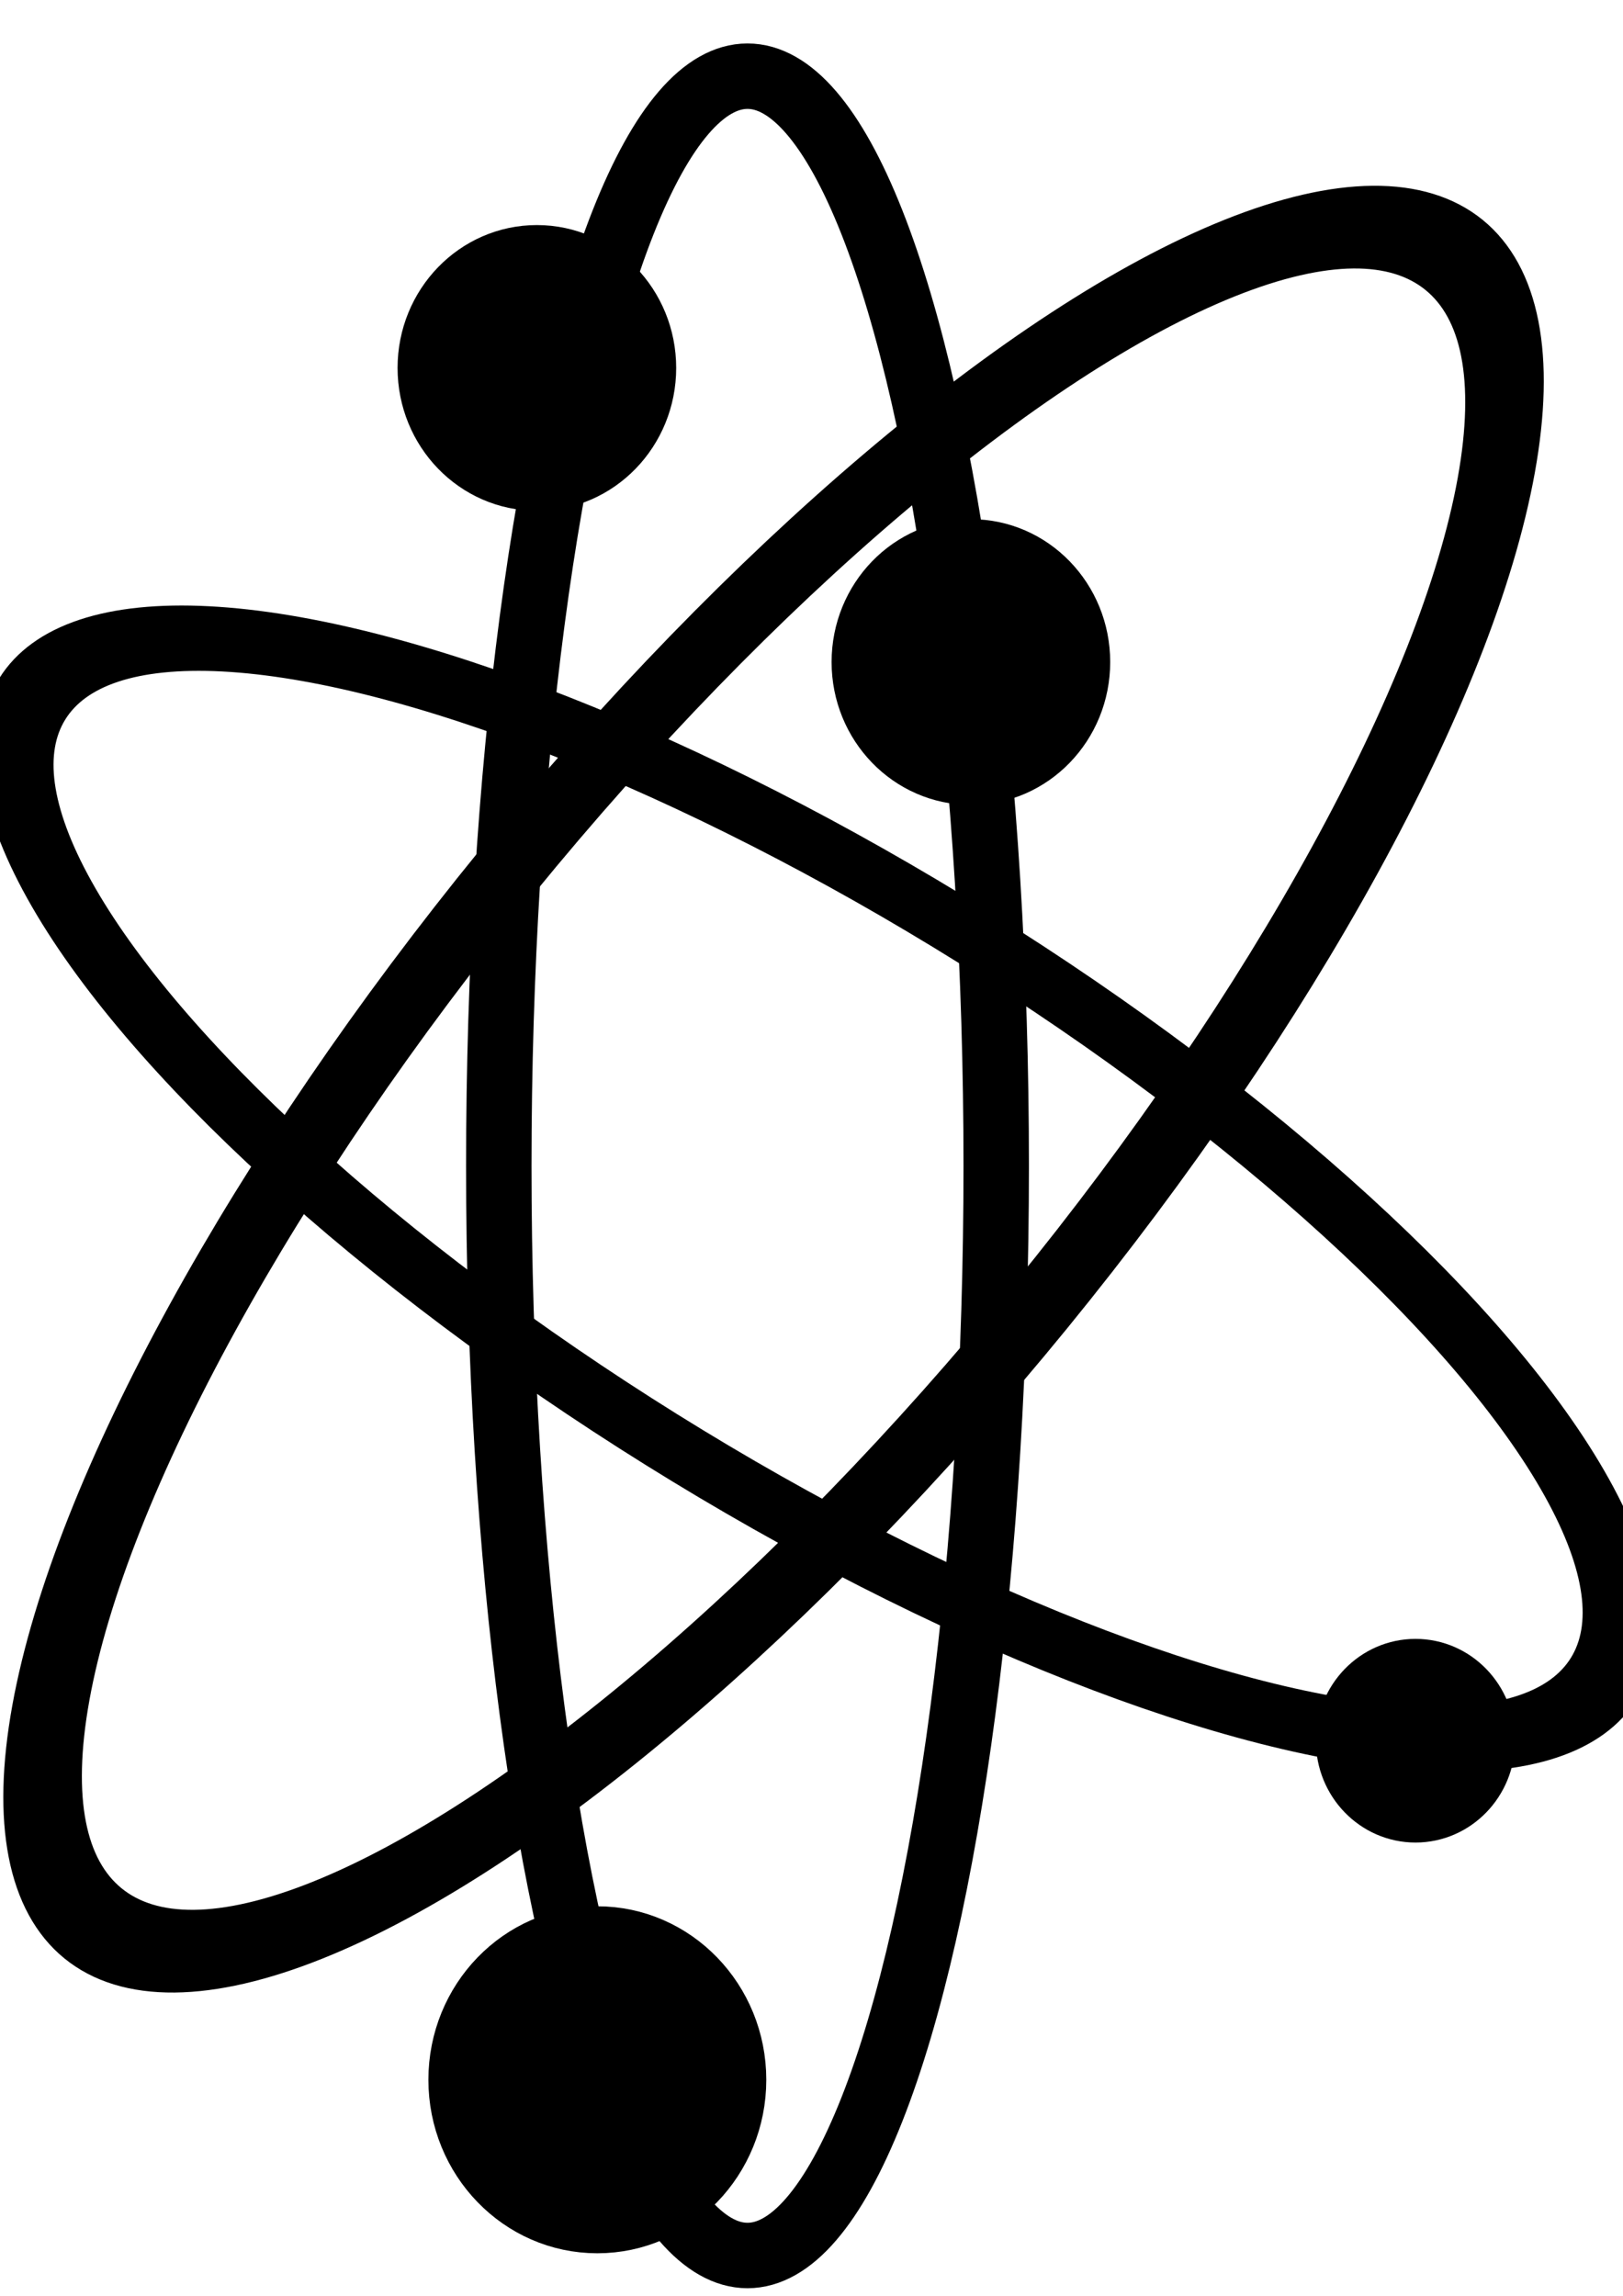<?xml version="1.0" encoding="UTF-8"?>
<!DOCTYPE svg PUBLIC "-//W3C//DTD SVG 1.1//EN" "http://www.w3.org/Graphics/SVG/1.1/DTD/svg11.dtd">
<!-- Creator: CorelDRAW X7 -->
<svg xmlns="http://www.w3.org/2000/svg" xml:space="preserve" width="8.268in" height="11.693in" version="1.1" style="shape-rendering:geometricPrecision; text-rendering:geometricPrecision; image-rendering:optimizeQuality; fill-rule:evenodd; clip-rule:evenodd"
viewBox="0 0 8268 11693"
 xmlns:xlink="http://www.w3.org/1999/xlink">
 <defs>
  <style type="text/css">
   <![CDATA[
    .str0 {stroke:black;stroke-width:333.331}
    .fil0 {fill:none}
    .fil1 {fill:black}
   ]]>
  </style>
 </defs>
 <g id="Point">
  <ellipse class="fil0 str0" cx="3808" cy="5938" rx="1267" ry="5550"/>
  <ellipse class="fil0 str0" transform="matrix(0.823 0.671 -0.874 1.071 3940.68 5547.43)" rx="1650" ry="3967"/>
  <ellipse class="fil0 str0" transform="matrix(-0.483 0.775 -1.009 -0.629 4167.58 6054.3)" rx="1650" ry="3967"/>
  <ellipse class="fil1 str0" cx="4946" cy="3372" rx="543" ry="561"/>
  <ellipse class="fil1 str0" cx="2735" cy="1874" rx="543" ry="561"/>
  <ellipse class="fil1 str0" cx="7211" cy="8866" rx="341" ry="352"/>
  <ellipse class="fil1 str0" cx="3043" cy="10593" rx="694" ry="717"/>
 </g>
</svg>

